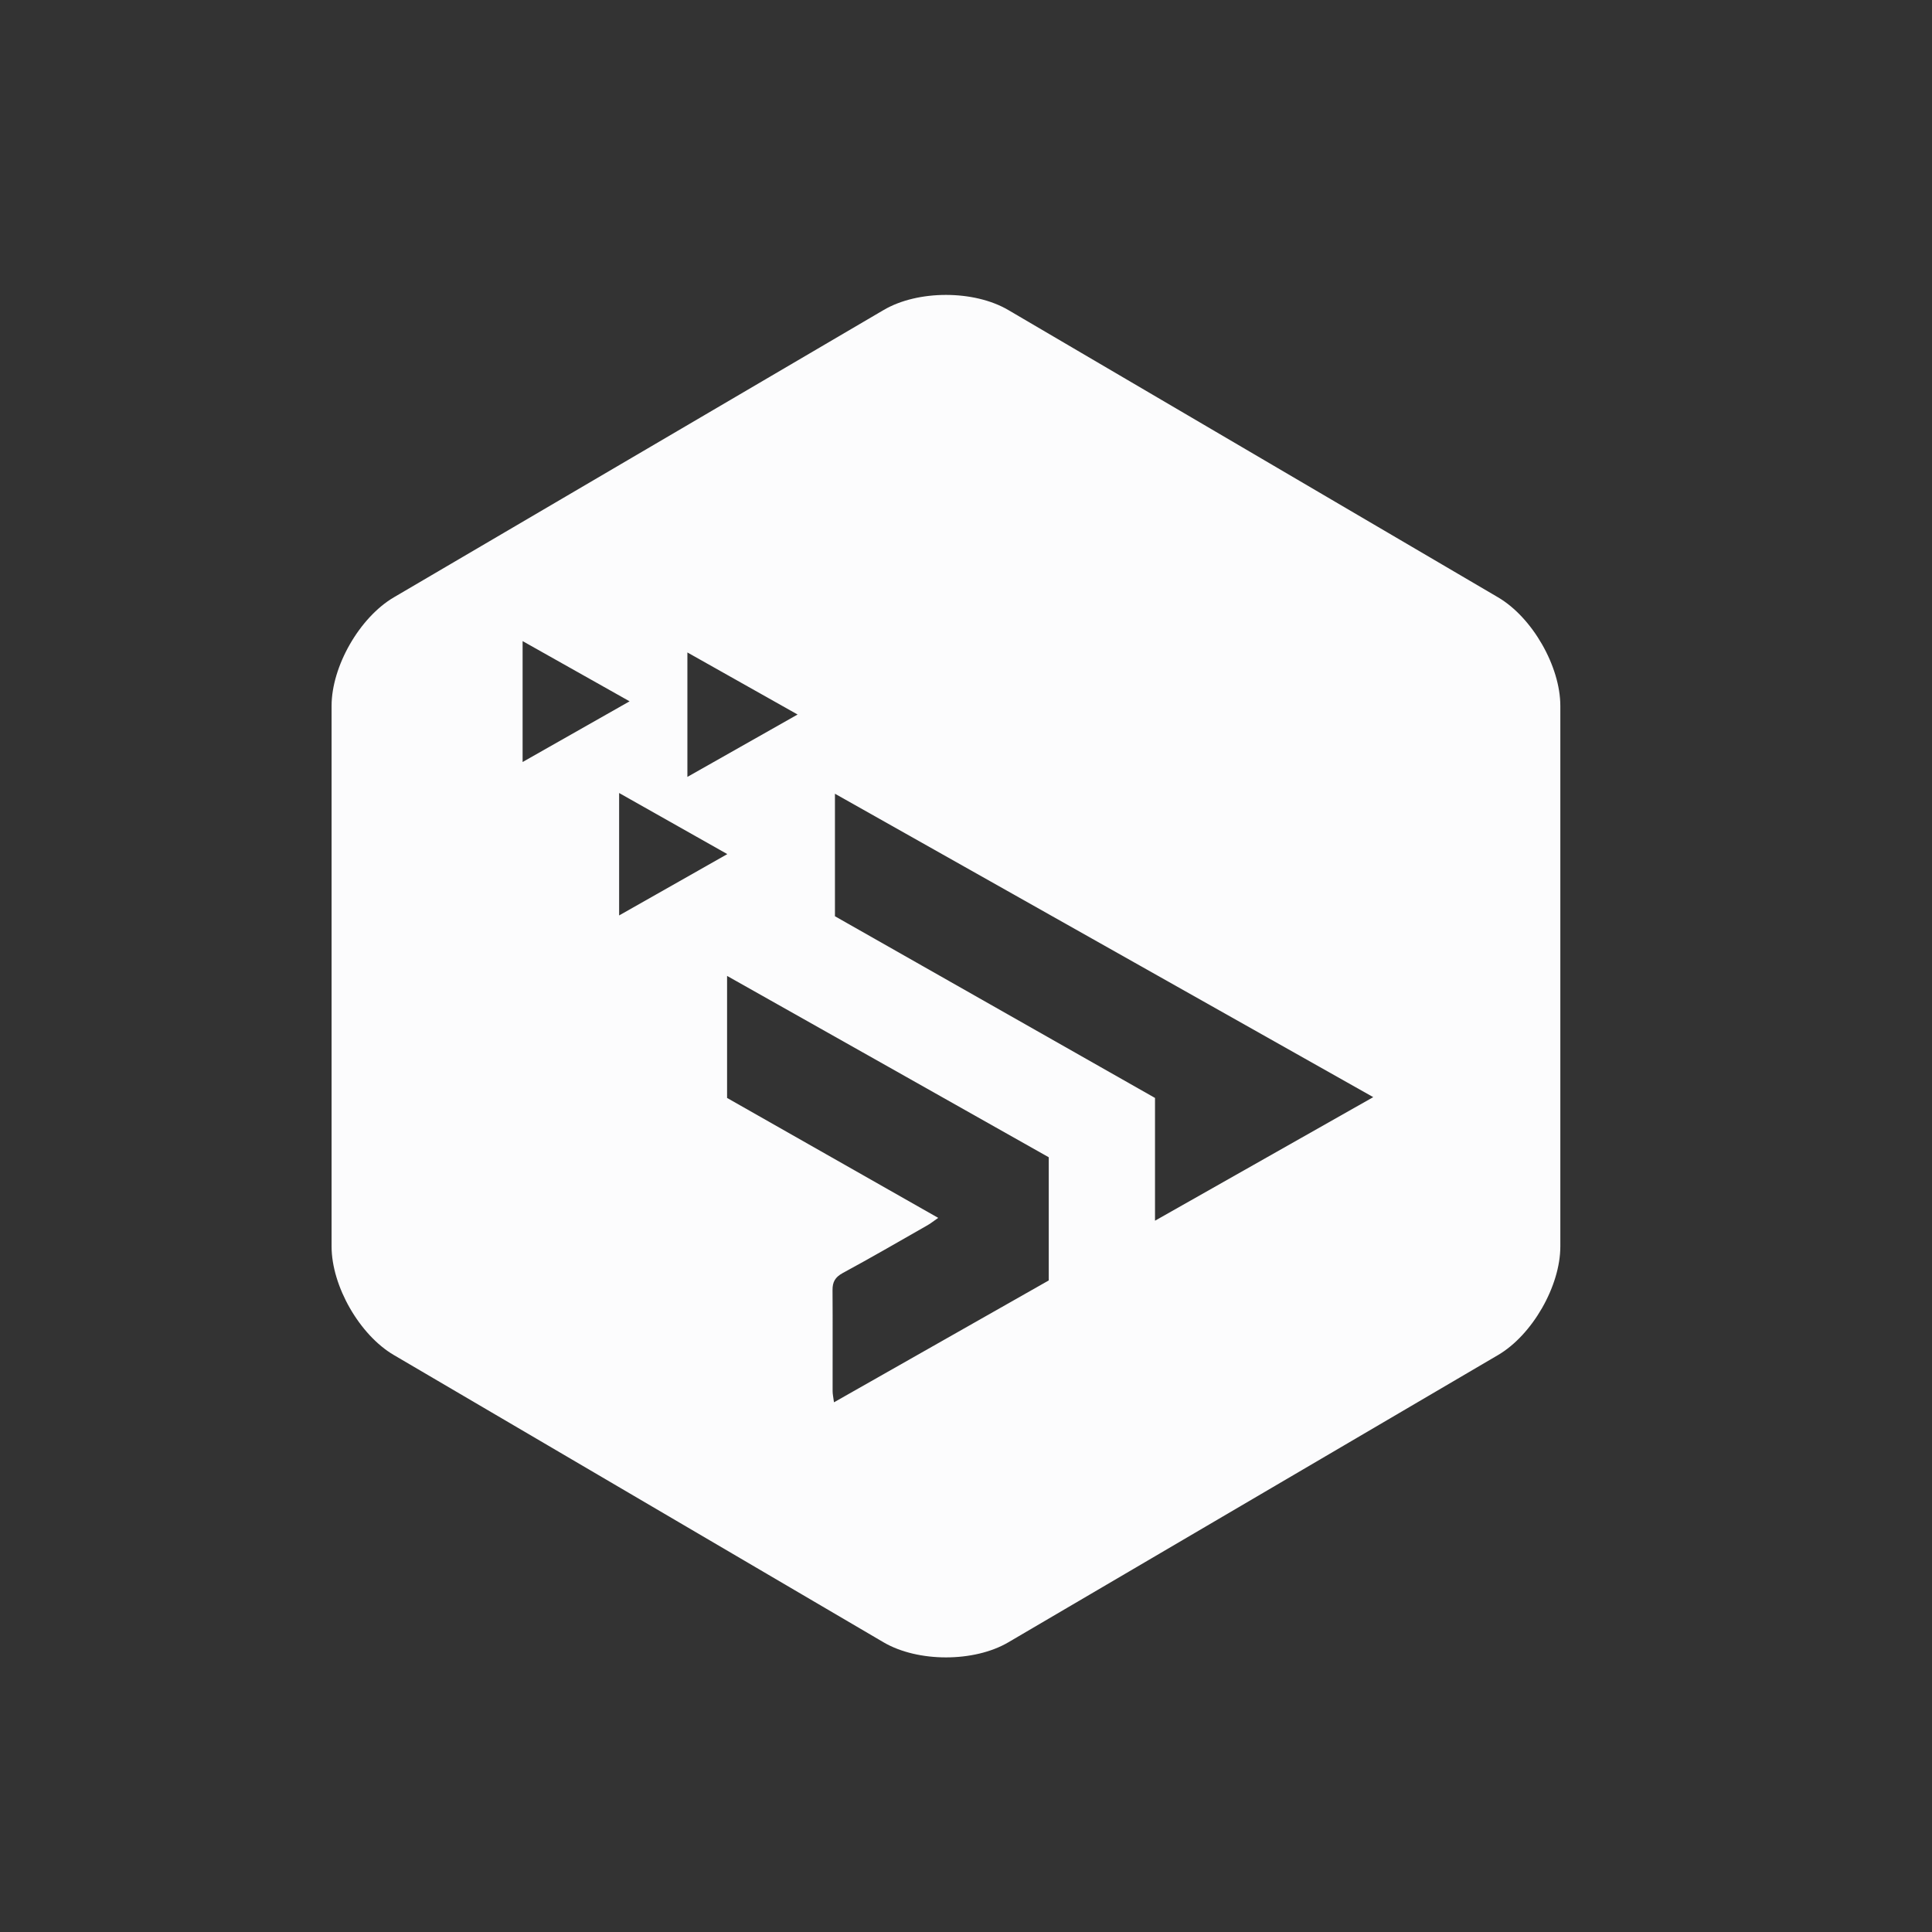 <svg width="24" height="24" viewBox="0 0 24 24" fill="none" xmlns="http://www.w3.org/2000/svg">
<rect x="0" y="0" width="24" height="24" fill="#333333" stroke="none"/>
<path fill-rule="evenodd" clip-rule="evenodd" d="M18.609 7.42L12.525 3.851C12.099 3.601 11.402 3.601 10.977 3.851L4.893 7.42C4.467 7.67 4.119 8.277 4.119 8.769V15.484C4.119 15.976 4.467 16.584 4.893 16.833L10.977 20.402C11.403 20.651 12.1 20.651 12.525 20.402L18.609 16.833C19.035 16.583 19.383 15.976 19.383 15.484V8.769C19.383 8.277 19.035 7.67 18.609 7.42ZM8.539 8.105C8.999 8.364 9.434 8.609 9.908 8.876C9.436 9.143 9.001 9.39 8.539 9.651V8.105ZM6.492 7.964C6.938 8.215 7.363 8.454 7.821 8.712C7.367 8.969 6.943 9.21 6.492 9.466V7.964ZM7.691 9.851C8.139 10.104 8.572 10.349 9.035 10.61C8.579 10.869 8.149 11.113 7.691 11.372V9.851ZM13.028 15.906C12.152 16.403 11.266 16.905 10.36 17.42C10.352 17.357 10.343 17.319 10.343 17.281C10.342 16.863 10.345 16.444 10.342 16.026C10.341 15.925 10.375 15.865 10.469 15.814C10.82 15.624 11.165 15.424 11.512 15.226C11.555 15.203 11.592 15.172 11.655 15.129C10.764 14.623 9.895 14.13 9.032 13.639V12.123C10.376 12.881 11.702 13.627 13.028 14.376V15.906H13.028ZM14.348 15.164V13.639C13.022 12.886 11.699 12.136 10.372 11.382V9.86C12.594 11.112 14.807 12.359 17.059 13.629C16.145 14.146 15.264 14.645 14.348 15.164Z" fill="#FCFCFD"/>
</svg>
